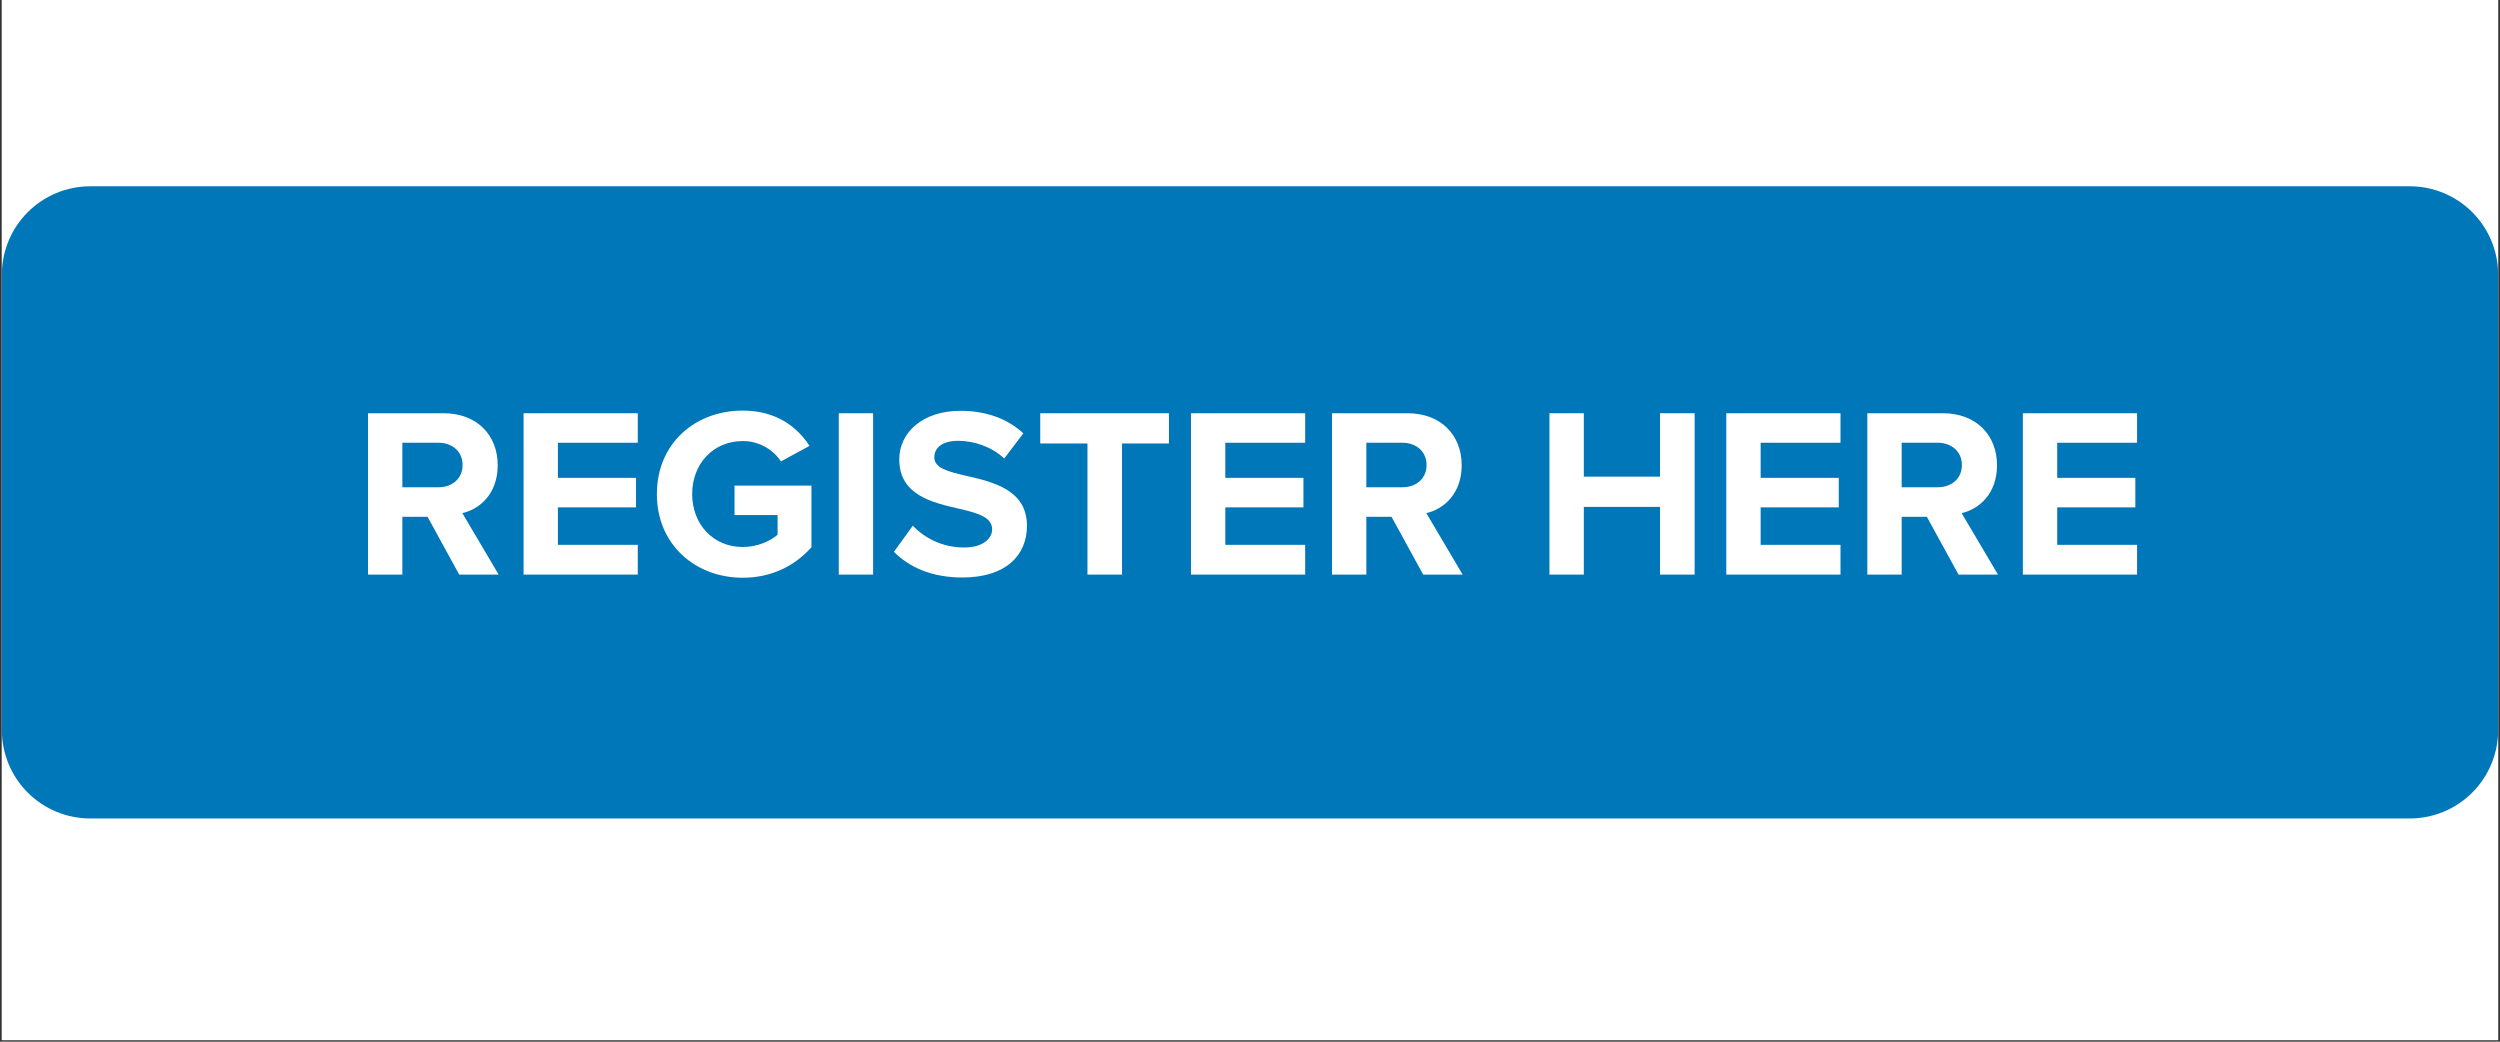 <svg xmlns="http://www.w3.org/2000/svg" xmlns:xlink="http://www.w3.org/1999/xlink" width="1080" zoomAndPan="magnify" viewBox="0 0 810 337.5" height="450" preserveAspectRatio="xMidYMid meet" version="1.0"><rect x="0" y="0" width="810" height="337.5" fill="#333333" stroke="none"/><defs><g/><clipPath id="4f007b18f0"><path d="M 0.598 0 L 809.398 0 L 809.398 337 L 0.598 337 Z M 0.598 0 " clip-rule="nonzero"/></clipPath><clipPath id="ce8b1becde"><path d="M 0.598 60 L 809.398 60 L 809.398 265.188 L 0.598 265.188 Z M 0.598 60 " clip-rule="nonzero"/></clipPath><clipPath id="73f0ac007f"><path d="M 29.246 60.355 L 780.754 60.355 C 788.352 60.355 795.641 63.375 801.012 68.746 C 806.383 74.117 809.402 81.402 809.402 89 L 809.402 236.543 C 809.402 244.141 806.383 251.426 801.012 256.797 C 795.641 262.168 788.352 265.188 780.754 265.188 L 29.246 265.188 C 21.648 265.188 14.359 262.168 8.988 256.797 C 3.617 251.426 0.598 244.141 0.598 236.543 L 0.598 89 C 0.598 81.402 3.617 74.117 8.988 68.746 C 14.359 63.375 21.648 60.355 29.246 60.355 Z M 29.246 60.355 " clip-rule="nonzero"/></clipPath></defs><g clip-path="url(#4f007b18f0)"><path fill="#ffffff" d="M 0.598 0 L 809.402 0 L 809.402 337 L 0.598 337 Z M 0.598 0 " fill-opacity="1" fill-rule="nonzero"/><path fill="#ffffff" d="M 0.598 0 L 809.402 0 L 809.402 337 L 0.598 337 Z M 0.598 0 " fill-opacity="1" fill-rule="nonzero"/></g><g clip-path="url(#ce8b1becde)"><g clip-path="url(#73f0ac007f)"><path fill="#0077b9" d="M 0.598 60.355 L 809.527 60.355 L 809.527 265.188 L 0.598 265.188 Z M 0.598 60.355 " fill-opacity="1" fill-rule="nonzero"/></g></g><g fill="#ffffff" fill-opacity="1"><g transform="translate(114.068, 186.169)"><g><path d="M 47.5 0 L 35.734 -19.906 C 41.375 -21.234 47.188 -26.172 47.188 -35.422 C 47.188 -45.141 40.516 -52.281 29.625 -52.281 L 5.172 -52.281 L 5.172 0 L 16.297 0 L 16.297 -18.734 L 24.453 -18.734 L 34.719 0 Z M 35.812 -35.5 C 35.812 -31.109 32.453 -28.297 27.984 -28.297 L 16.297 -28.297 L 16.297 -42.719 L 27.984 -42.719 C 32.453 -42.719 35.812 -39.891 35.812 -35.5 Z M 35.812 -35.5 "/></g></g></g><g fill="#ffffff" fill-opacity="1"><g transform="translate(164.464, 186.169)"><g><path d="M 42.172 0 L 42.172 -9.641 L 16.297 -9.641 L 16.297 -21.781 L 41.609 -21.781 L 41.609 -31.344 L 16.297 -31.344 L 16.297 -42.719 L 42.172 -42.719 L 42.172 -52.281 L 5.172 -52.281 L 5.172 0 Z M 42.172 0 "/></g></g></g><g fill="#ffffff" fill-opacity="1"><g transform="translate(210.157, 186.169)"><g><path d="M 2.672 -26.094 C 2.672 -9.641 15.203 1.016 30.484 1.016 C 39.969 1.016 47.422 -2.906 52.75 -8.859 L 52.75 -28.844 L 27.828 -28.844 L 27.828 -19.281 L 41.781 -19.281 L 41.781 -12.938 C 39.5 -10.891 35.266 -8.938 30.484 -8.938 C 21 -8.938 14.109 -16.219 14.109 -26.094 C 14.109 -35.969 21 -43.266 30.484 -43.266 C 35.969 -43.266 40.438 -40.359 42.875 -36.672 L 52.125 -41.703 C 48.125 -47.891 41.297 -53.141 30.484 -53.141 C 15.203 -53.141 2.672 -42.641 2.672 -26.094 Z M 2.672 -26.094 "/></g></g></g><g fill="#ffffff" fill-opacity="1"><g transform="translate(266.588, 186.169)"><g><path d="M 16.297 0 L 16.297 -52.281 L 5.172 -52.281 L 5.172 0 Z M 16.297 0 "/></g></g></g><g fill="#ffffff" fill-opacity="1"><g transform="translate(288.063, 186.169)"><g><path d="M 1.562 -7.375 C 6.5 -2.422 13.719 0.938 23.75 0.938 C 37.859 0.938 44.672 -6.266 44.672 -15.828 C 44.672 -27.438 33.703 -30.016 25.078 -31.984 C 19.047 -33.391 14.656 -34.484 14.656 -38.016 C 14.656 -41.141 17.328 -43.344 22.344 -43.344 C 27.438 -43.344 33.078 -41.531 37.312 -37.625 L 43.5 -45.766 C 38.328 -50.547 31.422 -53.062 23.125 -53.062 C 10.812 -53.062 3.297 -46 3.297 -37.312 C 3.297 -25.625 14.266 -23.281 22.812 -21.312 C 28.844 -19.906 33.391 -18.578 33.391 -14.656 C 33.391 -11.672 30.406 -8.781 24.297 -8.781 C 17.078 -8.781 11.359 -11.984 7.688 -15.828 Z M 1.562 -7.375 "/></g></g></g><g fill="#ffffff" fill-opacity="1"><g transform="translate(335.088, 186.169)"><g><path d="M 28.453 0 L 28.453 -42.484 L 43.656 -42.484 L 43.656 -52.281 L 1.953 -52.281 L 1.953 -42.484 L 17.25 -42.484 L 17.25 0 Z M 28.453 0 "/></g></g></g><g fill="#ffffff" fill-opacity="1"><g transform="translate(380.703, 186.169)"><g><path d="M 42.172 0 L 42.172 -9.641 L 16.297 -9.641 L 16.297 -21.781 L 41.609 -21.781 L 41.609 -31.344 L 16.297 -31.344 L 16.297 -42.719 L 42.172 -42.719 L 42.172 -52.281 L 5.172 -52.281 L 5.172 0 Z M 42.172 0 "/></g></g></g><g fill="#ffffff" fill-opacity="1"><g transform="translate(426.396, 186.169)"><g><path d="M 47.5 0 L 35.734 -19.906 C 41.375 -21.234 47.188 -26.172 47.188 -35.422 C 47.188 -45.141 40.516 -52.281 29.625 -52.281 L 5.172 -52.281 L 5.172 0 L 16.297 0 L 16.297 -18.734 L 24.453 -18.734 L 34.719 0 Z M 35.812 -35.5 C 35.812 -31.109 32.453 -28.297 27.984 -28.297 L 16.297 -28.297 L 16.297 -42.719 L 27.984 -42.719 C 32.453 -42.719 35.812 -39.891 35.812 -35.5 Z M 35.812 -35.5 "/></g></g></g><g fill="#ffffff" fill-opacity="1"><g transform="translate(476.792, 186.169)"><g/></g></g><g fill="#ffffff" fill-opacity="1"><g transform="translate(496.856, 186.169)"><g><path d="M 52.203 0 L 52.203 -52.281 L 40.984 -52.281 L 40.984 -31.734 L 16.297 -31.734 L 16.297 -52.281 L 5.172 -52.281 L 5.172 0 L 16.297 0 L 16.297 -21.938 L 40.984 -21.938 L 40.984 0 Z M 52.203 0 "/></g></g></g><g fill="#ffffff" fill-opacity="1"><g transform="translate(554.149, 186.169)"><g><path d="M 42.172 0 L 42.172 -9.641 L 16.297 -9.641 L 16.297 -21.781 L 41.609 -21.781 L 41.609 -31.344 L 16.297 -31.344 L 16.297 -42.719 L 42.172 -42.719 L 42.172 -52.281 L 5.172 -52.281 L 5.172 0 Z M 42.172 0 "/></g></g></g><g fill="#ffffff" fill-opacity="1"><g transform="translate(599.842, 186.169)"><g><path d="M 47.5 0 L 35.734 -19.906 C 41.375 -21.234 47.188 -26.172 47.188 -35.422 C 47.188 -45.141 40.516 -52.281 29.625 -52.281 L 5.172 -52.281 L 5.172 0 L 16.297 0 L 16.297 -18.734 L 24.453 -18.734 L 34.719 0 Z M 35.812 -35.5 C 35.812 -31.109 32.453 -28.297 27.984 -28.297 L 16.297 -28.297 L 16.297 -42.719 L 27.984 -42.719 C 32.453 -42.719 35.812 -39.891 35.812 -35.5 Z M 35.812 -35.5 "/></g></g></g><g fill="#ffffff" fill-opacity="1"><g transform="translate(650.238, 186.169)"><g><path d="M 42.172 0 L 42.172 -9.641 L 16.297 -9.641 L 16.297 -21.781 L 41.609 -21.781 L 41.609 -31.344 L 16.297 -31.344 L 16.297 -42.719 L 42.172 -42.719 L 42.172 -52.281 L 5.172 -52.281 L 5.172 0 Z M 42.172 0 "/></g></g></g></svg>